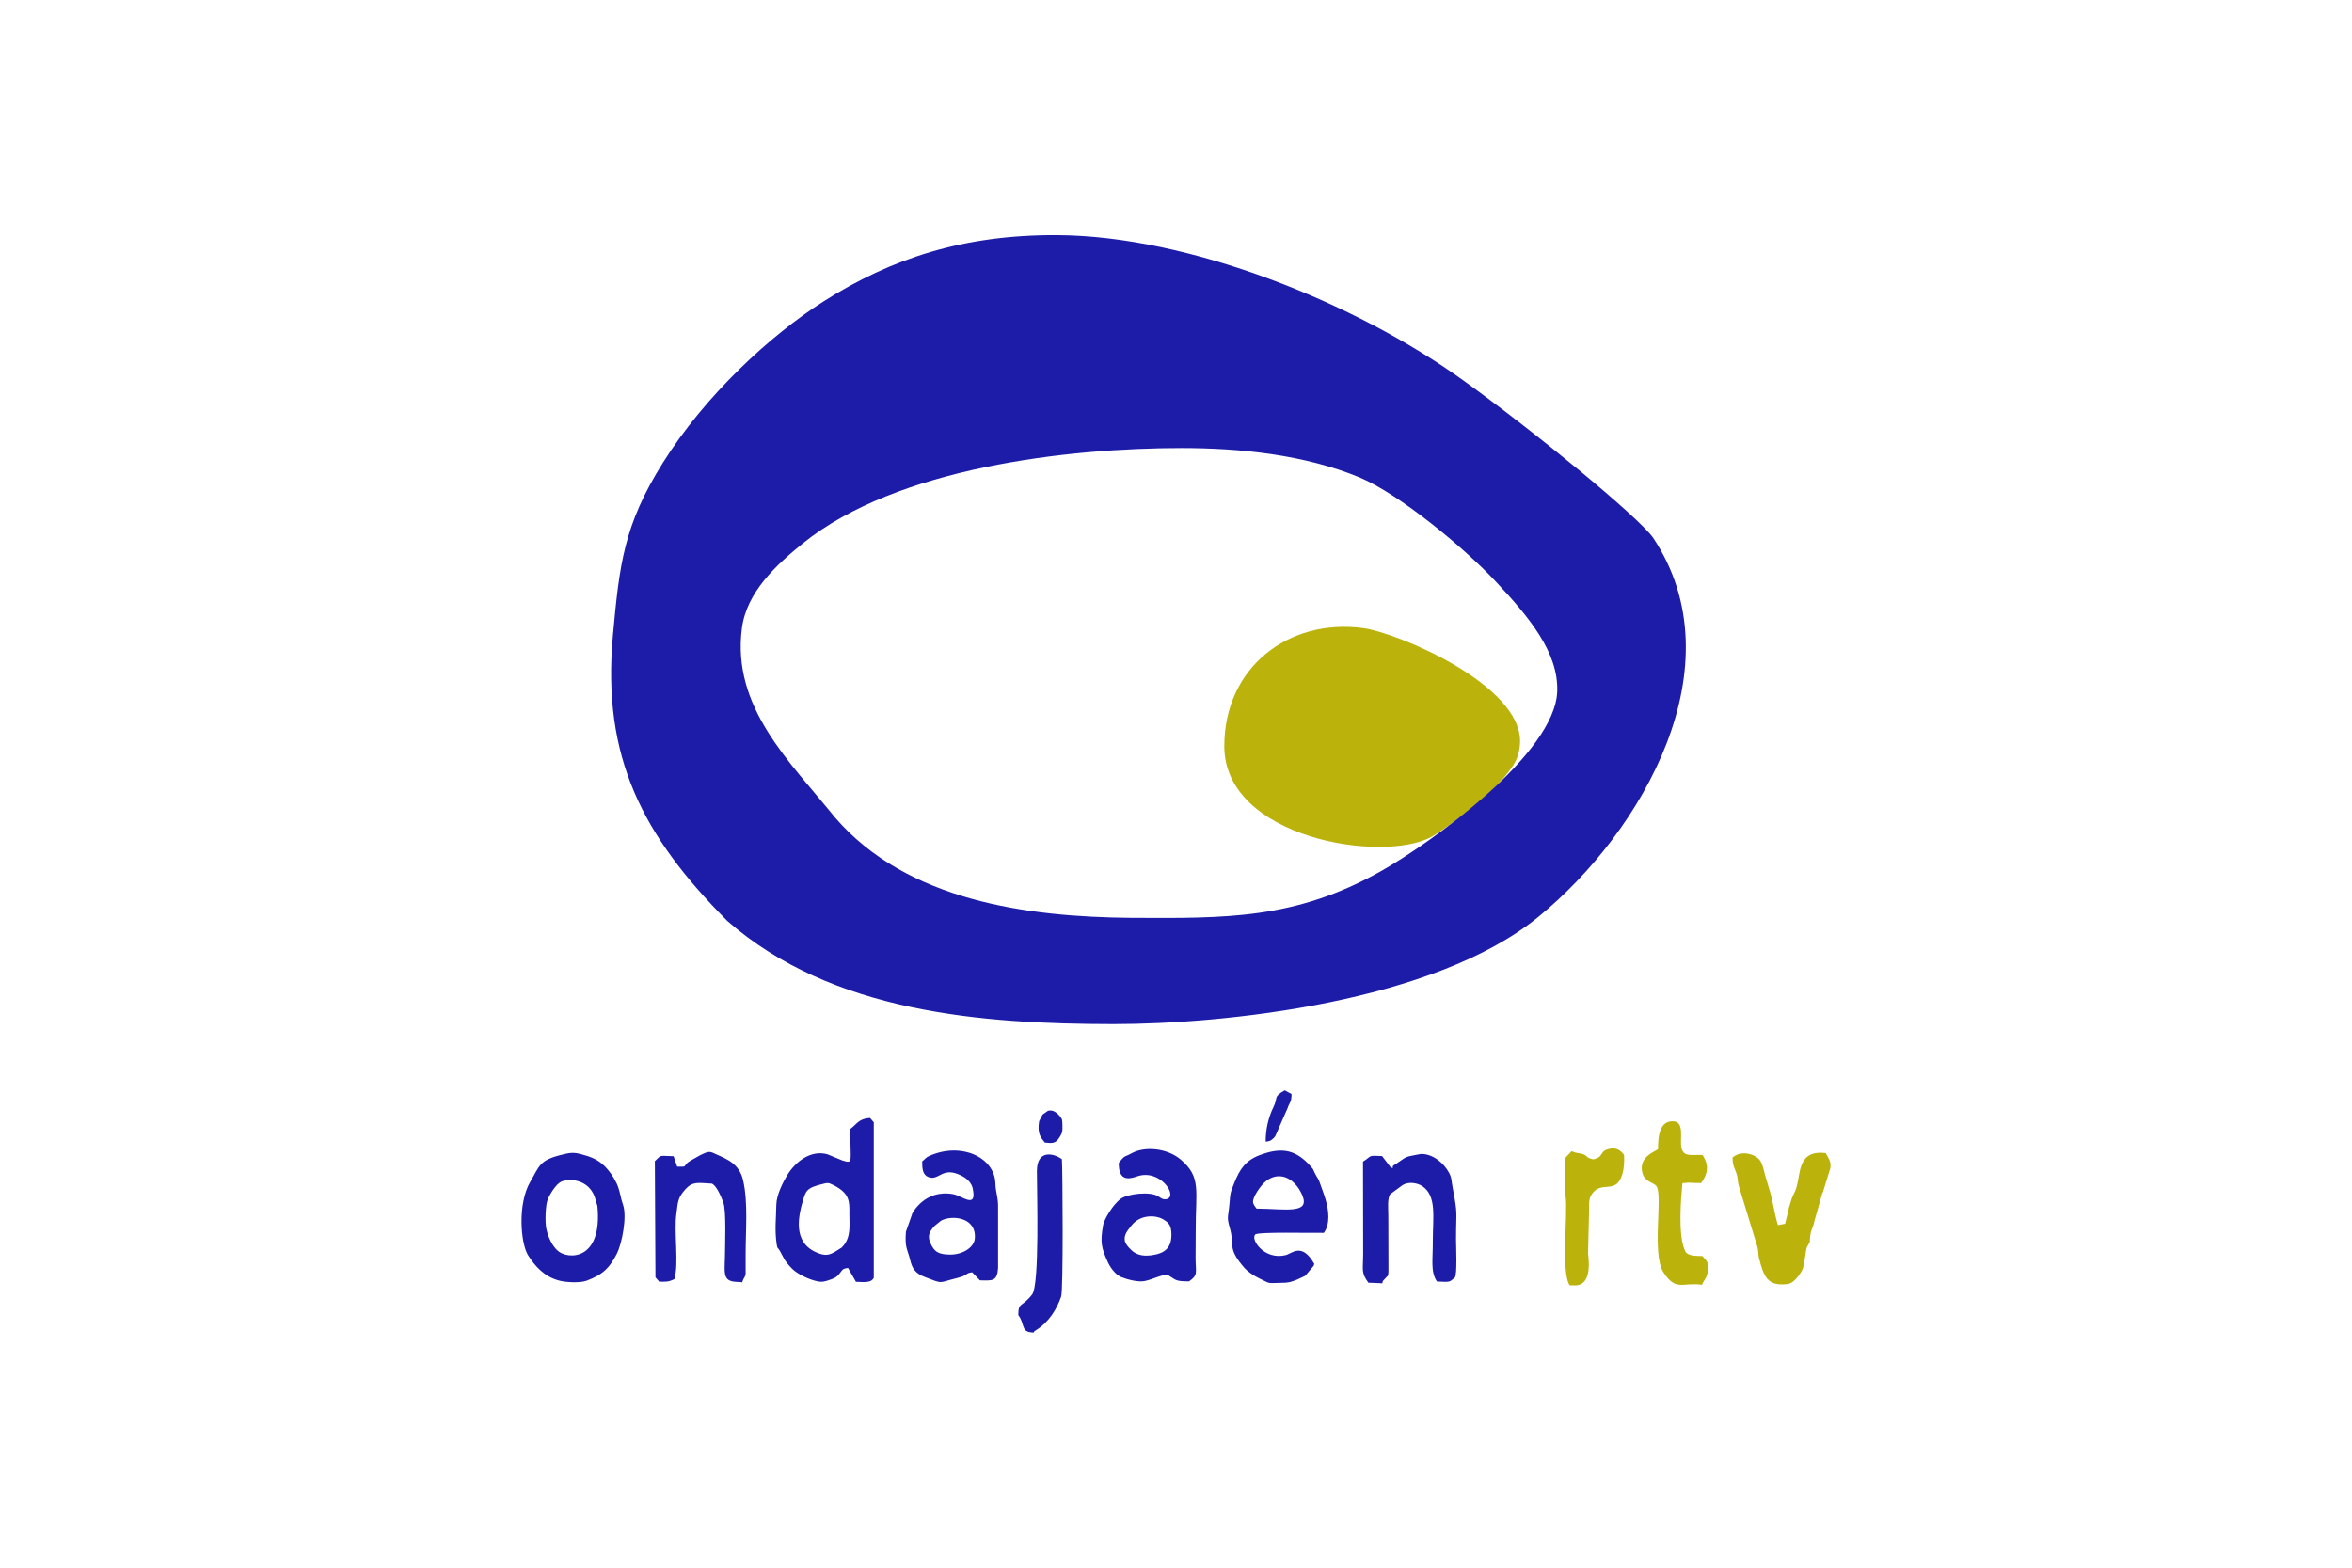 <?xml version="1.0" encoding="UTF-8"?>
<!DOCTYPE svg PUBLIC "-//W3C//DTD SVG 1.1//EN" "http://www.w3.org/Graphics/SVG/1.1/DTD/svg11.dtd">
<!-- Creator: CorelDRAW X7 -->
<svg xmlns="http://www.w3.org/2000/svg" xml:space="preserve" width="300px" height="200px" version="1.1" style="shape-rendering:geometricPrecision; text-rendering:geometricPrecision; image-rendering:optimizeQuality; fill-rule:evenodd; clip-rule:evenodd"
viewBox="0 0 15803 10535"
 xmlns:xlink="http://www.w3.org/1999/xlink">
 <defs>
  <style type="text/css">
   <![CDATA[
    .fil2 {fill:#1D1CA9}
    .fil1 {fill:#BBB20B}
    .fil0 {fill:white}
   ]]>
  </style>
 </defs>
 <g id="Capa_x0020_1">
  <rect class="fil0" width="15803" height="10535"/>
  <g id="_69392747408">
   <path class="fil1" d="M9620 5623c151,-91 528,-375 579,-547 7,-24 13,-53 14,-84 17,-387 -819,-739 -1053,-771 -505,-68 -935,267 -934,795 2,617 1063,788 1394,607zm2021 2156c-1,61 19,75 31,123 5,23 4,45 11,68l125 410c7,24 4,46 10,72 33,132 60,193 192,177 51,-6 98,-86 105,-109l7 -39c1,-2 1,-4 2,-7l11 -71c5,-25 1,-11 9,-28l13 -23c8,-21 1,6 4,-29 6,-68 18,-59 30,-117l52 -185c1,-3 5,-9 6,-12 1,-3 1,-5 2,-7l47 -152c7,-45 -14,-69 -31,-101 -167,-21 -170,103 -187,189 -17,87 -30,73 -49,141 -7,23 -14,43 -19,72l-18 73 -48 9c-26,-82 -31,-155 -60,-247l-25 -84c-19,-65 -20,-105 -67,-131 -40,-23 -105,-34 -153,8zm-501 -56c-21,17 -135,52 -104,162 17,60 76,60 94,87 44,64 -34,455 47,579 85,130 128,64 258,83 11,-27 26,-35 36,-72 23,-80 -13,-94 -32,-121 -39,-1 -100,0 -115,-31 -10,-20 2,6 -6,-13 -44,-109 -24,-338 -14,-446 60,-8 60,1 126,-1 45,-60 55,-121 9,-188 -72,-4 -122,15 -140,-42 -18,-57 29,-191 -67,-185 -100,5 -90,156 -92,188zm-463 409c0,-63 -2,-87 32,-124 62,-66 151,15 191,-116 12,-40 14,-84 12,-131 -23,-29 -52,-55 -109,-38 -59,19 -25,51 -97,68 -50,-10 -40,-24 -67,-34 -29,-10 -49,-5 -79,-21l-41 43c-4,61 -9,202 0,260 17,115 -33,505 27,598l33 1c127,4 92,-193 91,-217l7 -289z"/>
   <path class="fil2" d="M5517 7959c46,-12 47,-13 85,6 108,56 106,109 105,194 0,74 11,153 -41,213l-13 14c-2,1 -4,2 -6,3l-11 7c-57,37 -84,51 -154,19 -156,-70 -121,-242 -80,-370 16,-50 34,-65 115,-86zm197 -373c-4,221 25,237 -53,213l-102 -42c-113,-31 -215,51 -269,139 -28,47 -73,133 -74,200 -1,92 -12,163 2,263 5,36 7,21 23,49 27,48 27,63 82,119 39,38 116,73 170,84 33,7 56,-1 84,-11 28,-10 38,-13 57,-33 26,-29 21,-42 64,-46l53 93c35,-1 103,14 120,-28l0 -1044 -25 -29c-78,4 -91,44 -132,73zm1844 754c-9,-44 22,-74 41,-100 62,-83 168,-73 213,-48 34,20 54,36 58,85 8,108 -43,145 -128,158 -52,7 -87,2 -120,-18 -21,-13 -59,-52 -64,-77zm-26 -285c-56,39 -114,143 -120,177 -21,118 -11,155 29,244 14,33 49,88 92,106 43,17 118,37 162,26 57,-13 96,-38 149,-42 59,36 50,45 145,45 62,-42 45,-58 44,-153 0,-63 1,-127 1,-190 -1,-266 39,-357 -100,-475 -93,-79 -243,-90 -328,-44l-17 9c-34,17 -30,8 -55,36l-17 21c-1,113 55,115 122,91 158,-56 284,140 195,153 -22,3 -37,-10 -51,-19 -54,-36 -206,-17 -251,15zm911 67c-10,-13 -23,-29 -24,-44 -2,-36 50,-106 75,-130 89,-84 202,-41 256,84 55,130 -117,91 -307,90zm452 163c43,-57 34,-151 11,-226 -8,-27 -14,-42 -23,-68 -34,-99 -20,-47 -55,-121 -10,-20 0,-6 -17,-27 -6,-7 -18,-19 -23,-25 -95,-96 -187,-107 -325,-55 -97,37 -133,96 -169,184 -28,72 -26,57 -34,149 -8,91 -20,78 6,167l6 27c15,84 -16,109 87,228 22,26 61,53 104,74 76,36 44,31 142,29 54,0 67,-5 113,-23 2,-1 4,-2 6,-3l43 -20c2,-1 4,-3 5,-4l54 -64c1,-1 2,-3 2,-6 1,-4 2,-5 3,-7 -85,-149 -150,-69 -194,-59 -143,34 -236,-106 -203,-139 18,-19 378,-9 461,-11zm-2509 146c-80,0 -110,-18 -136,-81 -19,-45 -5,-74 27,-109 2,-2 4,-4 5,-5l41 -33c71,-39 238,-25 227,119 -5,63 -84,109 -164,109zm-257 -275c-1,2 -1,5 -2,7l-40 114c-9,110 11,118 28,189 14,59 35,91 97,115 131,50 86,40 221,7 79,-20 47,-31 99,-38l52 54c86,3 116,6 122,-82l0 -399c2,-82 -16,-101 -18,-172 -6,-172 -225,-277 -439,-185 -30,12 -31,22 -53,39 0,49 3,89 41,105 74,29 93,-78 227,-7 41,21 64,52 71,80 32,147 -69,53 -131,42 -191,-34 -272,126 -275,131zm-2458 103c-10,-48 -6,-161 9,-198 15,-37 55,-102 89,-119 50,-24 183,-21 227,102l18 61c36,371 -202,361 -268,299 -32,-29 -61,-82 -75,-145zm515 -163c-18,-50 -16,-76 -38,-133l-6 -13c-22,-46 -51,-84 -77,-111 -50,-50 -101,-67 -166,-84 -51,-13 -76,-7 -128,6 -149,36 -148,79 -206,177 -90,150 -67,420 -16,499 47,73 108,143 209,169 46,12 140,17 185,0 112,-42 155,-90 201,-180 36,-70 70,-251 42,-330zm5142 72c0,-43 -8,-113 13,-143l83 -61c40,-25 98,-15 131,6 100,66 72,209 72,370 1,123 -17,207 28,272 92,5 84,3 114,-22 2,-2 5,-4 6,-5 17,-15 8,-223 8,-254 0,-200 13,-162 -22,-347 -9,-43 -5,-66 -25,-103 -34,-64 -108,-128 -189,-126l-33 6c-75,14 -65,14 -122,52l-11 8c-2,1 -4,2 -6,3 -5,4 -10,7 -16,11 -2,1 1,31 -10,7 0,-2 -3,2 -5,3l-58 -76c-101,-5 -64,-2 -128,37l1 616c0,114 -16,128 35,198l94 4c6,-24 -4,-5 16,-29 24,-29 23,-11 25,-55l-1 -372zm-4797 428c32,-99 -4,-323 14,-442 11,-81 8,-103 61,-163 49,-53 84,-42 177,-37 32,13 65,94 77,127 21,54 11,297 11,359 0,78 -16,148 36,167 25,10 49,6 80,10 11,-36 20,-30 23,-59l0 -136c0,-154 17,-342 -17,-490 -25,-110 -107,-142 -179,-174 -45,-21 -47,-25 -109,5l-64 36c-65,39 -8,43 -91,41l-24 -70c-106,-2 -77,-12 -126,33l4 781 25 29c42,1 62,3 102,-17zm2311 242c43,55 19,107 82,115 36,4 9,3 35,-13 89,-54 143,-145 171,-227 15,-46 10,-846 5,-923 -49,-37 -167,-71 -168,79 0,138 19,763 -32,830 -70,90 -93,48 -93,139zm1662 -1166c28,-3 33,-6 48,-19 7,-6 9,-7 17,-19l83 -189c13,-40 25,-33 26,-93l-46 -25c-80,46 -42,44 -76,113 -35,72 -52,151 -52,232zm-1484 6c36,3 60,9 84,-15 10,-11 30,-41 33,-57 3,-14 2,-73 -2,-85 -3,-6 -39,-65 -85,-58 -3,0 -5,1 -8,1l-33 23c-2,1 -3,3 -5,5l-22 42c-13,83 8,107 38,144zm2259 -1824c-578,326 -1048,317 -1679,314 -700,-6 -1507,-114 -1990,-675 -302,-374 -695,-740 -625,-1272 32,-243 232,-426 411,-571 632,-509 1781,-639 2543,-639 391,0 826,44 1195,197 265,110 703,472 915,699 227,242 422,477 414,738 -13,422 -852,1022 -1184,1209zm-1798 1028c742,0 2154,-145 2857,-722 698,-571 1341,-1689 768,-2548 -106,-145 -793,-710 -1276,-1057 -719,-518 -1834,-970 -2727,-975 -628,-3 -1114,156 -1569,445 -362,230 -796,633 -1079,1083 -264,420 -293,684 -337,1163 -74,819 200,1346 769,1918 706,618 1714,692 2594,693z"/>
  </g>
 </g>
</svg>
